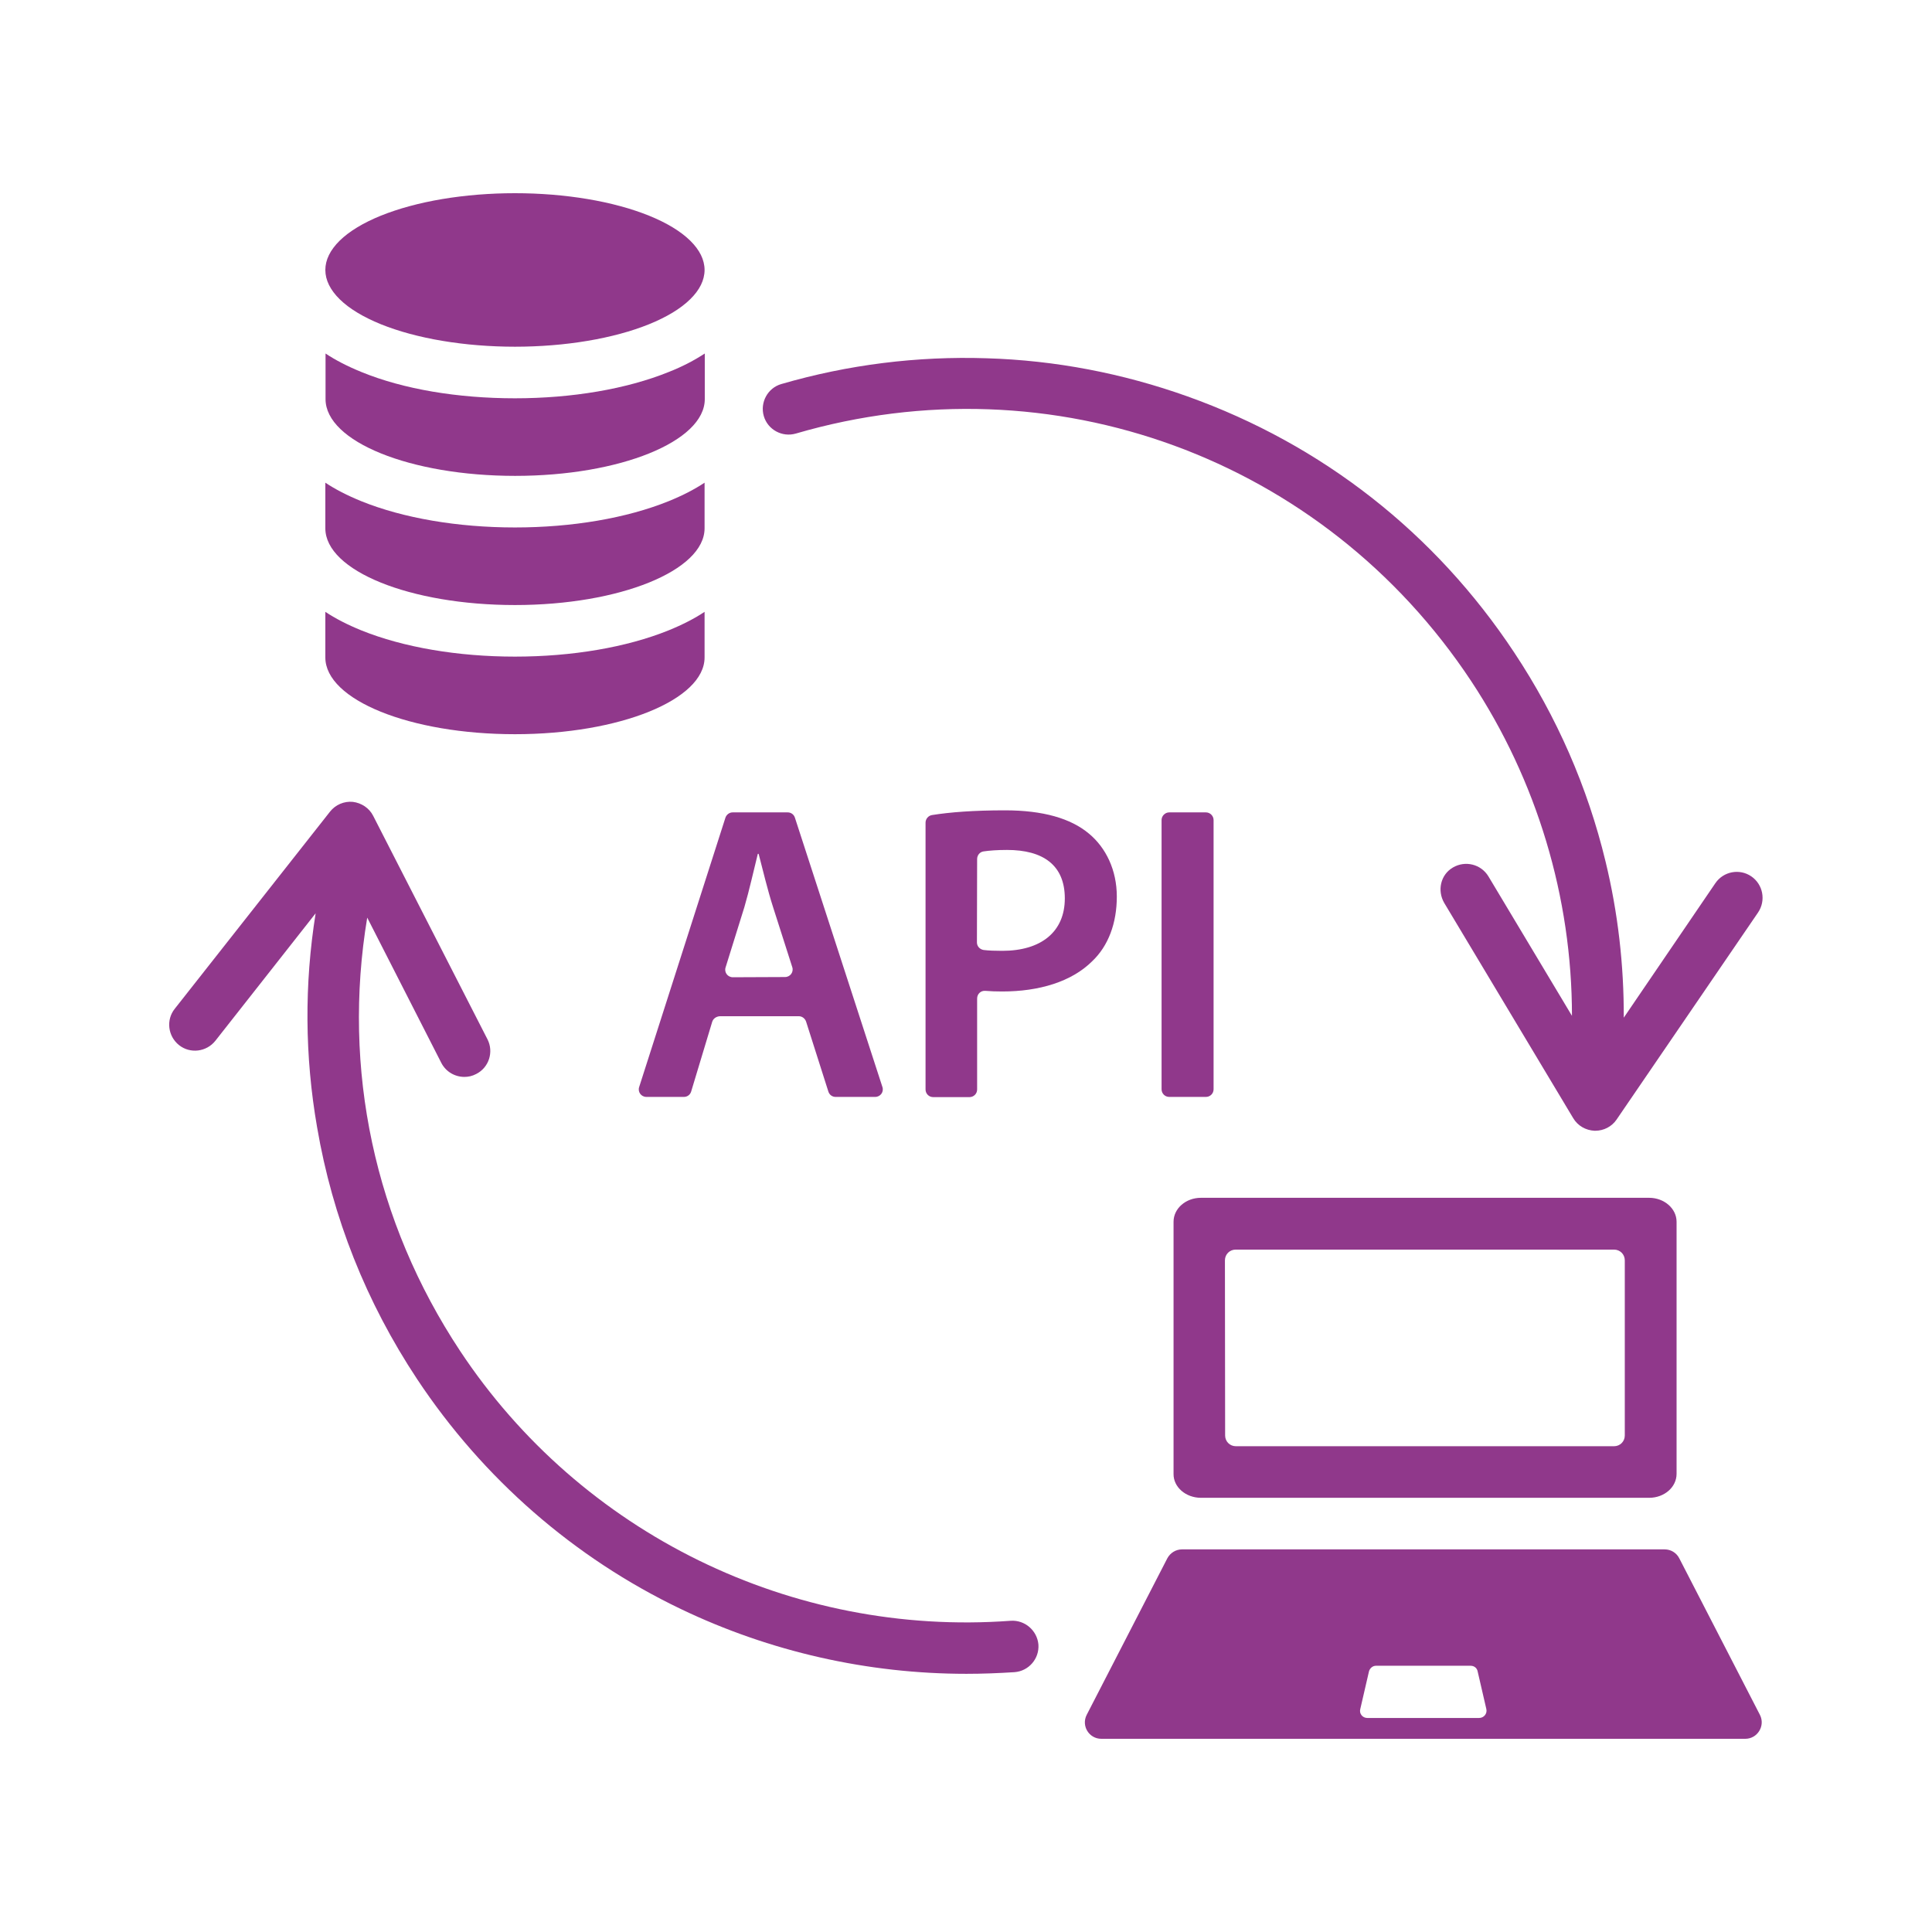 <svg xmlns="http://www.w3.org/2000/svg" xmlns:xlink="http://www.w3.org/1999/xlink" width="500" zoomAndPan="magnify" viewBox="0 0 375 375" height="500" preserveAspectRatio="xMidYMid meet" version="1.0"><defs><clipPath id="3f84f1fe43"><path d="M 63 37.5 L 137 37.5 L 137 68 L 63 68 Z M 63 37.5 " clip-rule="nonzero"/></clipPath><clipPath id="1d915a7d6f"><path d="M 210 300 L 342 300 L 342 337.5 L 210 337.5 Z M 210 300 " clip-rule="nonzero"/></clipPath><clipPath id="5133b35332"><path d="M 32.059 155 L 202 155 L 202 325 L 32.059 325 Z M 32.059 155 " clip-rule="nonzero"/></clipPath></defs><rect x="-37.5" width="450" fill="#ffffff" y="-37.5" height="450" fill-opacity="1"/><rect x="-37.5" width="450" fill="#ffffff" y="-37.5" height="450" fill-opacity="1"/><g clip-path="url(#3f84f1fe43)"><path fill="#90388b" d="M 136.758 52.398 C 136.758 52.887 136.695 53.371 136.578 53.859 C 136.461 54.344 136.285 54.824 136.051 55.305 C 135.812 55.781 135.52 56.254 135.172 56.723 C 134.82 57.188 134.414 57.648 133.953 58.098 C 133.492 58.551 132.98 58.992 132.41 59.422 C 131.844 59.852 131.223 60.27 130.555 60.676 C 129.883 61.082 129.168 61.473 128.402 61.848 C 127.637 62.227 126.828 62.586 125.977 62.934 C 125.125 63.277 124.23 63.605 123.301 63.914 C 122.367 64.223 121.402 64.516 120.398 64.785 C 119.398 65.055 118.363 65.305 117.301 65.535 C 116.238 65.766 115.148 65.977 114.035 66.16 C 112.922 66.348 111.789 66.512 110.637 66.652 C 109.48 66.797 108.312 66.914 107.133 67.008 C 105.949 67.105 104.758 67.176 103.559 67.223 C 102.359 67.273 101.156 67.297 99.953 67.297 C 98.746 67.297 97.543 67.273 96.344 67.223 C 95.145 67.176 93.953 67.105 92.773 67.008 C 91.59 66.914 90.422 66.797 89.27 66.652 C 88.113 66.512 86.98 66.348 85.867 66.16 C 84.754 65.977 83.664 65.766 82.602 65.535 C 81.539 65.305 80.508 65.055 79.504 64.785 C 78.504 64.516 77.535 64.223 76.605 63.914 C 75.672 63.605 74.781 63.277 73.926 62.934 C 73.074 62.586 72.266 62.227 71.504 61.848 C 70.738 61.473 70.02 61.082 69.352 60.676 C 68.68 60.27 68.062 59.852 67.492 59.422 C 66.926 58.992 66.41 58.551 65.949 58.098 C 65.488 57.648 65.082 57.188 64.734 56.723 C 64.383 56.254 64.09 55.781 63.855 55.305 C 63.621 54.824 63.441 54.344 63.324 53.859 C 63.207 53.371 63.148 52.887 63.148 52.398 C 63.148 51.91 63.207 51.422 63.324 50.938 C 63.441 50.453 63.621 49.969 63.855 49.492 C 64.09 49.012 64.383 48.539 64.734 48.074 C 65.082 47.605 65.488 47.148 65.949 46.695 C 66.41 46.246 66.926 45.805 67.492 45.375 C 68.062 44.945 68.68 44.527 69.352 44.121 C 70.02 43.715 70.738 43.324 71.504 42.945 C 72.266 42.57 73.074 42.207 73.926 41.863 C 74.781 41.52 75.672 41.191 76.605 40.883 C 77.535 40.57 78.504 40.281 79.504 40.012 C 80.508 39.738 81.539 39.488 82.602 39.258 C 83.664 39.027 84.754 38.82 85.867 38.633 C 86.98 38.449 88.113 38.281 89.27 38.141 C 90.422 38 91.59 37.883 92.773 37.785 C 93.953 37.691 95.145 37.621 96.344 37.57 C 97.543 37.523 98.746 37.5 99.953 37.5 C 101.156 37.5 102.359 37.523 103.559 37.57 C 104.758 37.621 105.949 37.691 107.133 37.785 C 108.312 37.883 109.48 38 110.637 38.141 C 111.789 38.281 112.922 38.449 114.035 38.633 C 115.148 38.82 116.238 39.027 117.301 39.258 C 118.363 39.488 119.398 39.738 120.398 40.012 C 121.402 40.281 122.367 40.57 123.301 40.883 C 124.23 41.191 125.125 41.52 125.977 41.863 C 126.828 42.207 127.637 42.57 128.402 42.945 C 129.168 43.324 129.883 43.715 130.555 44.121 C 131.223 44.527 131.844 44.945 132.41 45.375 C 132.98 45.805 133.492 46.246 133.953 46.695 C 134.414 47.148 134.82 47.605 135.172 48.074 C 135.52 48.539 135.812 49.012 136.051 49.492 C 136.285 49.969 136.461 50.453 136.578 50.938 C 136.695 51.422 136.758 51.91 136.758 52.398 Z M 136.758 52.398 " fill-opacity="1" fill-rule="nonzero"/></g><path fill="#90388b" d="M 129.746 72.223 C 121.617 75.504 111.047 77.309 99.953 77.309 C 88.859 77.309 78.324 75.547 70.195 72.223 C 67.434 71.102 65.109 69.898 63.188 68.617 L 63.188 77.469 C 63.188 85.719 79.648 92.367 99.992 92.367 C 120.336 92.367 136.797 85.68 136.797 77.469 L 136.797 68.617 C 134.832 69.898 132.512 71.141 129.746 72.223 Z M 129.746 72.223 " fill-opacity="1" fill-rule="nonzero"/><path fill="#90388b" d="M 129.746 97.293 C 121.617 100.574 111.047 102.379 99.953 102.379 C 88.859 102.379 78.285 100.574 70.156 97.293 C 67.395 96.172 65.07 94.969 63.148 93.688 L 63.148 102.539 C 63.148 110.789 79.609 117.438 99.953 117.438 C 120.297 117.438 136.758 110.746 136.758 102.539 L 136.758 93.688 C 134.832 94.969 132.512 96.172 129.746 97.293 Z M 129.746 97.293 " fill-opacity="1" fill-rule="nonzero"/><path fill="#90388b" d="M 129.746 122.363 C 121.617 125.645 111.047 127.449 99.953 127.449 C 88.859 127.449 78.285 125.645 70.156 122.363 C 67.395 121.242 65.07 120.039 63.148 118.758 L 63.148 127.609 C 63.148 135.859 79.609 142.508 99.953 142.508 C 120.297 142.508 136.758 135.816 136.758 127.609 L 136.758 118.758 C 134.832 120.039 132.512 121.242 129.746 122.363 Z M 129.746 122.363 " fill-opacity="1" fill-rule="nonzero"/><path fill="#90388b" d="M 138.238 198.332 L 134.152 211.871 C 133.953 212.512 133.391 212.91 132.75 212.91 L 125.461 212.91 C 124.461 212.91 123.742 211.949 124.062 210.988 L 140.801 158.727 C 141 158.125 141.562 157.684 142.203 157.684 L 152.895 157.684 C 153.535 157.684 154.098 158.086 154.297 158.727 L 171.277 210.988 C 171.598 211.949 170.879 212.91 169.875 212.91 L 162.188 212.91 C 161.547 212.91 160.984 212.512 160.785 211.871 L 156.461 198.293 C 156.258 197.691 155.699 197.25 155.059 197.25 L 139.719 197.25 C 139.039 197.293 138.438 197.691 138.238 198.332 Z M 152.375 189.641 C 153.375 189.641 154.098 188.68 153.777 187.719 L 150.051 176.066 C 148.973 172.703 148.09 168.938 147.25 165.734 L 147.09 165.734 C 146.289 168.938 145.445 172.781 144.484 176.066 L 140.84 187.762 C 140.52 188.723 141.242 189.684 142.242 189.684 Z M 152.375 189.641 " fill-opacity="1" fill-rule="nonzero"/><path fill="#90388b" d="M 179.648 159.688 C 179.648 158.965 180.168 158.324 180.891 158.203 C 184.375 157.645 189.02 157.285 195.066 157.285 C 202.434 157.285 207.84 158.844 211.367 161.809 C 214.648 164.531 216.773 168.859 216.773 174.023 C 216.773 179.191 215.129 183.594 212.008 186.559 C 208 190.562 201.676 192.445 194.547 192.445 C 193.344 192.445 192.223 192.406 191.262 192.324 C 190.379 192.246 189.66 192.926 189.66 193.809 L 189.66 211.469 C 189.66 212.309 188.98 212.949 188.18 212.949 L 181.129 212.949 C 180.289 212.949 179.648 212.27 179.648 211.469 Z M 189.621 182.914 C 189.621 183.676 190.18 184.277 190.941 184.395 C 191.941 184.516 193.145 184.555 194.547 184.555 C 202.074 184.555 206.68 180.871 206.68 174.383 C 206.68 167.895 202.434 164.973 195.465 164.973 C 193.543 164.973 192.023 165.094 190.941 165.254 C 190.219 165.332 189.66 165.973 189.66 166.734 Z M 189.621 182.914 " fill-opacity="1" fill-rule="nonzero"/><path fill="#90388b" d="M 235.555 159.164 L 235.555 211.43 C 235.555 212.27 234.875 212.91 234.074 212.91 L 226.945 212.91 C 226.102 212.91 225.461 212.23 225.461 211.43 L 225.461 159.164 C 225.461 158.363 226.145 157.684 226.945 157.684 L 234.074 157.684 C 234.875 157.684 235.555 158.363 235.555 159.164 Z M 235.555 159.164 " fill-opacity="1" fill-rule="nonzero"/><g clip-path="url(#1d915a7d6f)"><path fill="#90388b" d="M 341.602 332.855 L 325.941 302.457 C 325.383 301.375 324.301 300.734 323.102 300.734 L 229.426 300.734 C 228.227 300.734 227.145 301.418 226.582 302.457 L 210.926 332.855 C 209.844 334.977 211.367 337.5 213.77 337.5 L 338.758 337.5 C 341.121 337.5 342.684 334.977 341.602 332.855 Z M 287.098 333.457 L 265.391 333.457 C 264.469 333.457 263.789 332.613 264.027 331.734 L 265.711 324.445 C 265.871 323.805 266.434 323.324 267.074 323.324 L 285.453 323.324 C 286.137 323.324 286.695 323.762 286.816 324.445 L 288.5 331.734 C 288.699 332.613 288.02 333.457 287.098 333.457 Z M 287.098 333.457 " fill-opacity="1" fill-rule="nonzero"/></g><path fill="#90388b" d="M 233.113 290.723 L 320.098 290.723 C 323.059 290.723 325.422 288.641 325.422 286.078 L 325.422 237.141 C 325.422 234.578 323.02 232.492 320.098 232.492 L 233.113 232.492 C 230.148 232.492 227.785 234.578 227.785 237.141 L 227.785 286.078 C 227.746 288.641 230.148 290.723 233.113 290.723 Z M 237.758 244.629 C 237.758 243.469 238.68 242.547 239.84 242.547 L 313.289 242.547 C 314.449 242.547 315.371 243.469 315.371 244.629 L 315.371 278.629 C 315.371 279.789 314.449 280.711 313.289 280.711 L 239.879 280.711 C 238.719 280.711 237.797 279.789 237.797 278.629 Z M 237.758 244.629 " fill-opacity="1" fill-rule="nonzero"/><g clip-path="url(#5133b35332)"><path fill="#90388b" d="M 196.148 314.594 C 153.695 317.715 112.766 297.652 89.301 262.211 C 72.68 237.098 66.391 207.504 71.277 178.109 L 85.656 206.301 C 86.535 208.023 88.297 209.027 90.141 209.027 C 90.902 209.027 91.66 208.867 92.422 208.465 C 94.906 207.223 95.867 204.18 94.625 201.738 L 72.438 158.363 C 71.68 156.844 70.156 155.844 68.473 155.641 C 66.793 155.48 65.109 156.203 64.07 157.523 L 33.914 195.809 C 32.191 197.973 32.59 201.137 34.754 202.859 C 36.918 204.582 40.082 204.18 41.801 202.016 L 61.266 177.27 C 59.062 191.043 59.145 204.98 61.547 218.797 C 64.551 236.34 71.078 252.758 80.969 267.695 C 93.746 286.961 111.406 302.379 132.152 312.309 C 149.453 320.602 168.434 324.887 187.578 324.887 C 190.699 324.887 193.785 324.766 196.91 324.566 C 199.672 324.363 201.754 321.961 201.555 319.199 C 201.312 316.477 198.91 314.391 196.148 314.594 Z M 196.148 314.594 " fill-opacity="1" fill-rule="nonzero"/></g><path fill="#90388b" d="M 339.922 170.098 C 337.637 168.539 334.512 169.137 332.953 171.422 L 315.172 197.531 C 315.211 187.359 314.051 177.188 311.645 167.254 C 308.16 152.797 302.195 139.141 293.906 126.648 C 278.566 103.461 256.621 86.277 230.508 76.949 C 217.934 72.461 204.84 69.938 191.5 69.539 C 178.004 69.098 164.59 70.781 151.652 74.543 C 149.012 75.305 147.488 78.109 148.25 80.75 C 149.012 83.395 151.812 84.918 154.457 84.156 C 204.195 69.617 256.898 88.922 285.535 132.172 C 298.309 151.477 305.117 174.184 305.117 197.172 L 288.898 170.098 C 287.457 167.734 284.414 166.977 282.012 168.379 C 279.609 169.777 278.926 172.863 280.328 175.266 L 305.359 217.035 C 306.238 218.516 307.801 219.398 309.484 219.477 C 309.523 219.477 309.562 219.477 309.645 219.477 C 311.285 219.477 312.848 218.676 313.77 217.316 L 341.242 177.109 C 342.805 174.785 342.203 171.66 339.922 170.098 Z M 339.922 170.098 " fill-opacity="1" fill-rule="nonzero"/></svg>